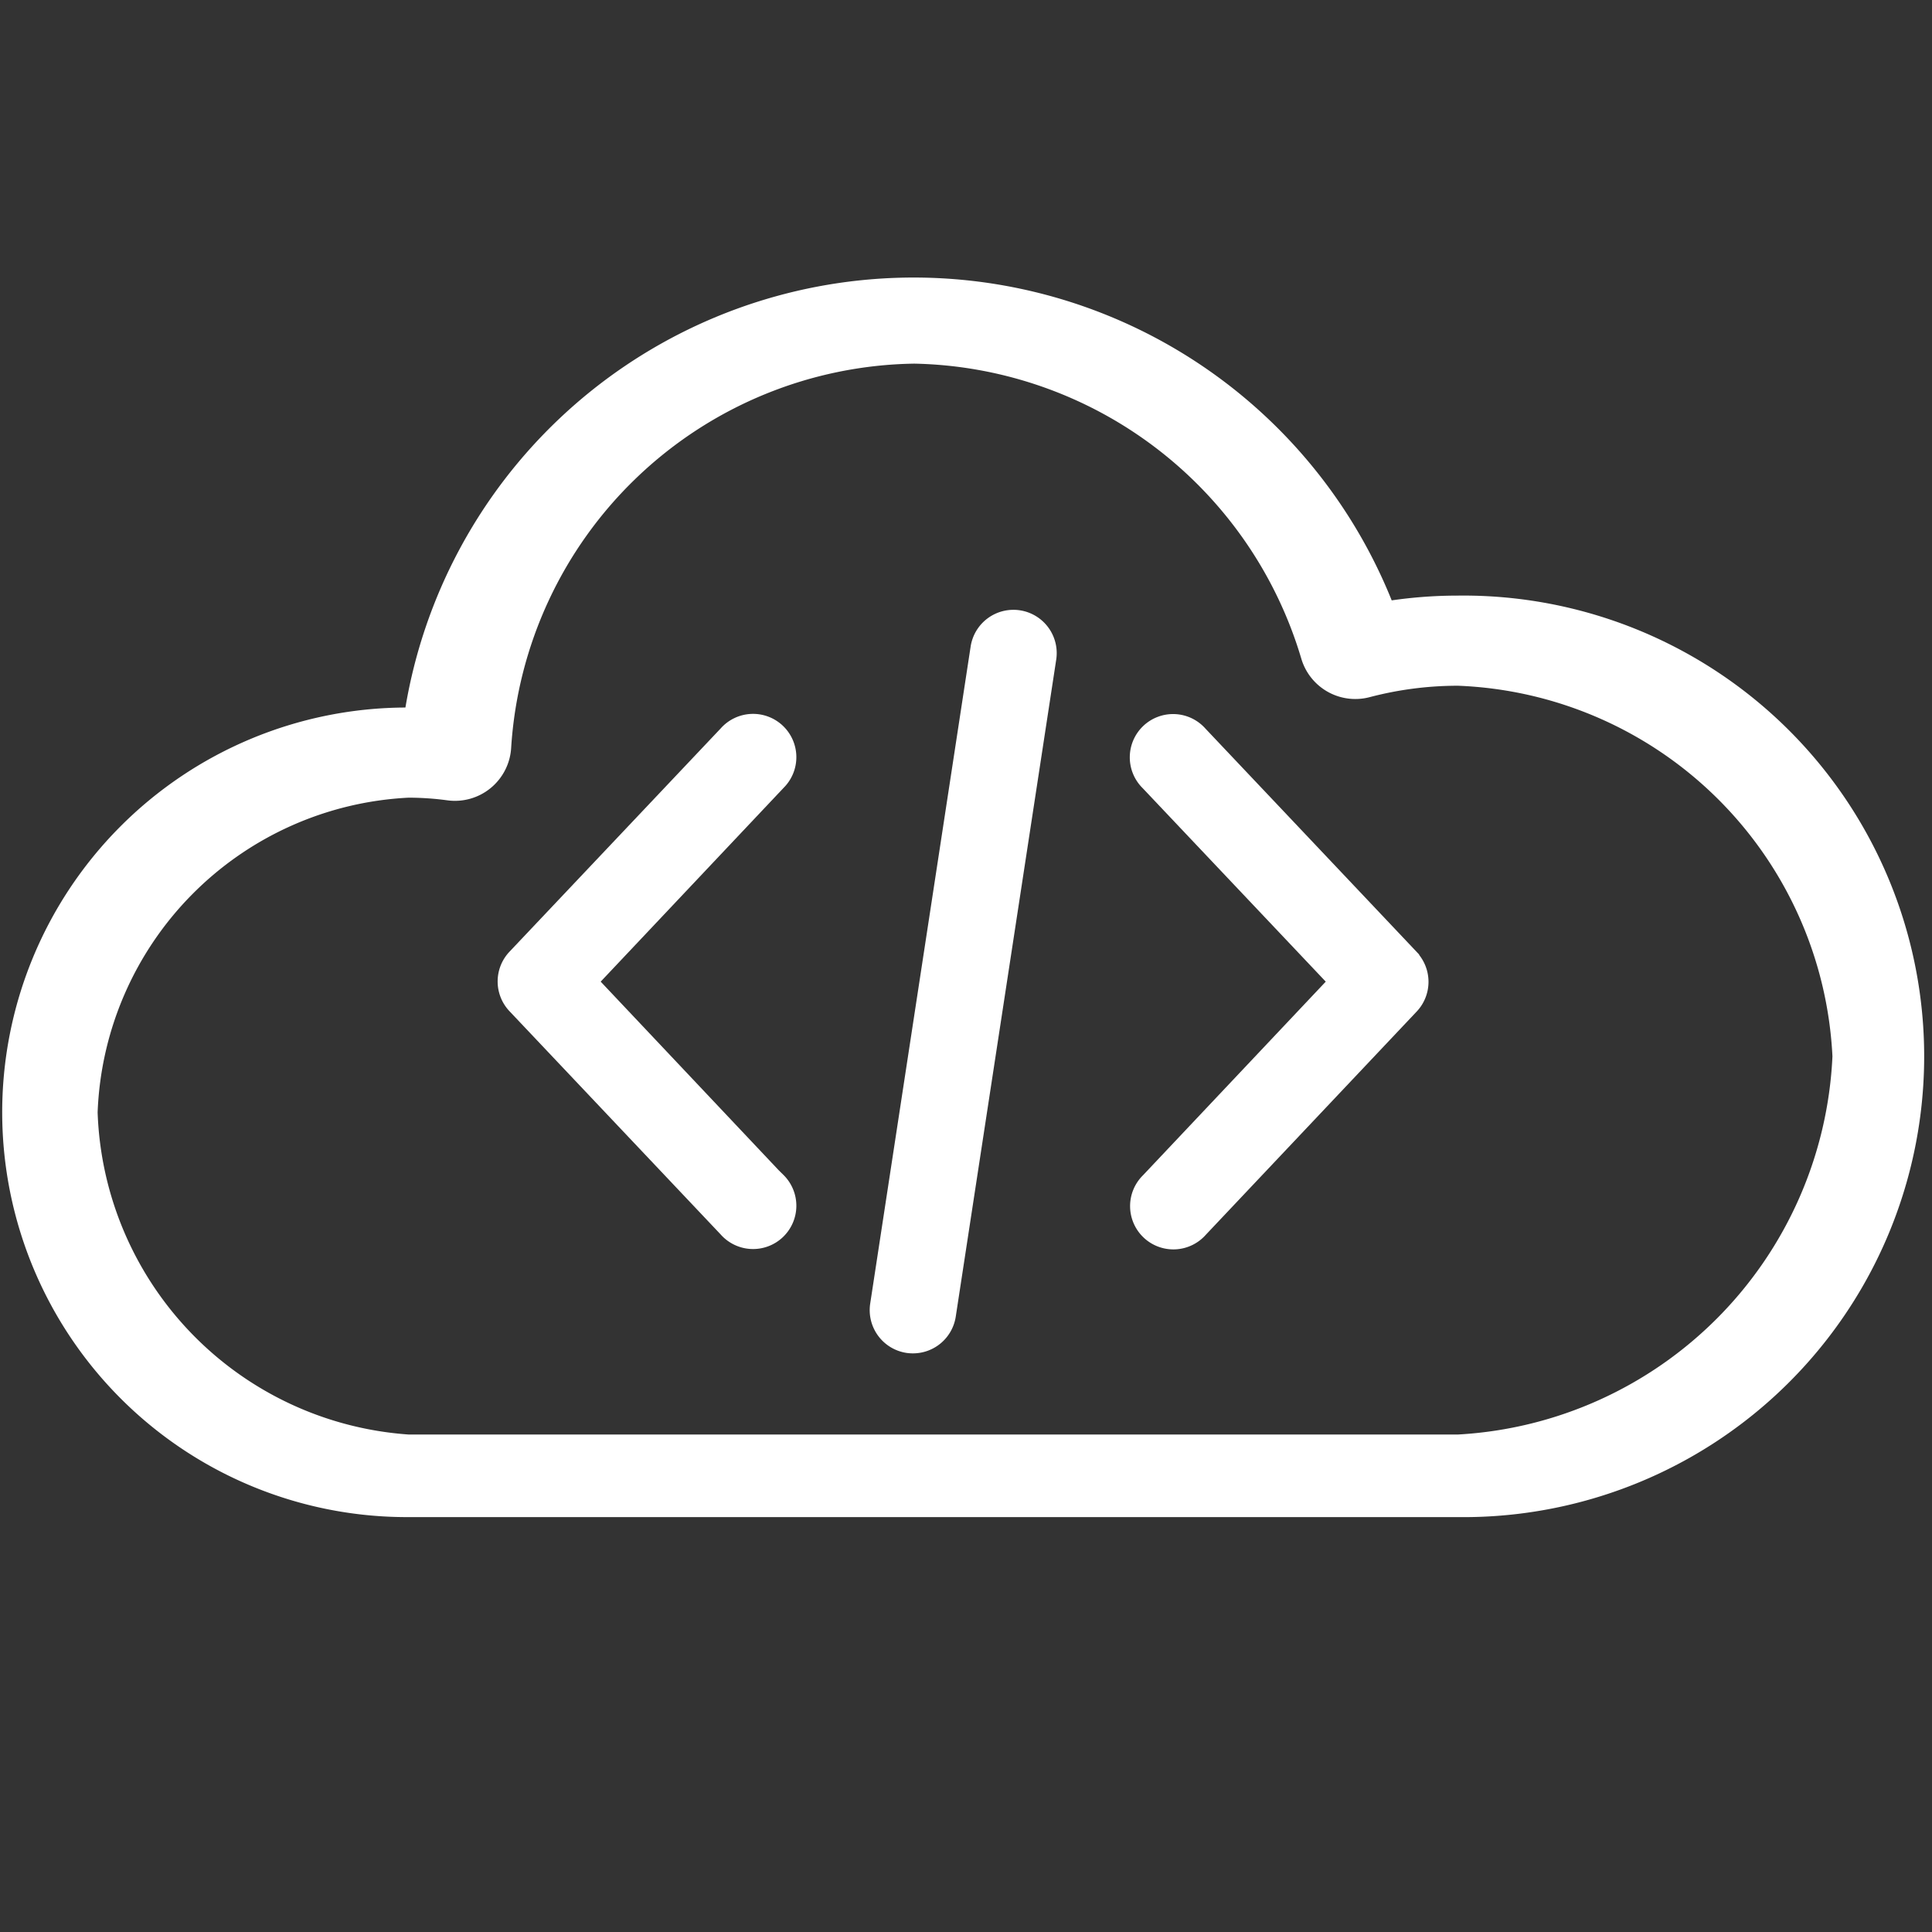 <svg xmlns="http://www.w3.org/2000/svg" width="32" height="32" viewBox="0 0 32 32">
    <rect x="0" y="0" width="32" height="32" fill="#333333" stroke="none"/>
    <defs>
        <clipPath id="wgudtpoxxa">
            <path data-name="Rectangle 4111" transform="translate(.4 .4)" style="stroke:#707070;fill:#fff" d="M0 0h32v32H0z"/>
        </clipPath>
    </defs>
    <g data-name="Mask Group 264" transform="translate(-.4 -.4)" style="clip-path:url(#wgudtpoxxa)">
        <g data-name="Group 1868">
            <path data-name="Path 2467" d="M24.151 5.28a7.66 7.66 0 0 0-1.1.079A8.536 8.536 0 0 0 6.715 7.134a6.7 6.7 0 1 0 .052 13.409h17.384a7.632 7.632 0 1 0 0-15.263zm0 13.895H6.767a5.54 5.54 0 0 1-5.15-5.336 5.425 5.425 0 0 1 5.15-5.212 4.824 4.824 0 0 1 .643.044.933.933 0 0 0 1.056-.863 6.793 6.793 0 0 1 6.678-6.37 6.83 6.83 0 0 1 6.411 4.891.933.933 0 0 0 1.131.633 5.744 5.744 0 0 1 1.465-.189 6.462 6.462 0 0 1 6.2 6.139 6.576 6.576 0 0 1-6.2 6.263z" transform="translate(.4 4.985)" style="fill:#fff"/>
            <g data-name="coding (1)">
                <g data-name="Group 1862">
                    <g data-name="Group 1861">
                        <path data-name="Path 2468" d="m15.574 7.361-3.5-3.7a.567.567 0 1 0-.824.778l3.133 3.311-3.128 3.314a.567.567 0 1 0 .824.778l3.495-3.7a.567.567 0 0 0 0-.778z" transform="translate(8.182 8.909)" style="stroke:#fff;stroke-width:.3px;fill:#fff"/>
                    </g>
                </g>
                <g data-name="Group 1864">
                    <g data-name="Group 1863">
                        <path data-name="Path 2469" d="M4.474 11.064 1.346 7.75l3.128-3.314a.567.567 0 1 0-.824-.778l-3.5 3.7a.567.567 0 0 0 0 .778l3.5 3.7a.567.567 0 1 0 .824-.778z" transform="translate(8.797 8.909)" style="stroke:#fff;stroke-width:.3px;fill:#fff"/>
                    </g>
                </g>
                <g data-name="Group 1866">
                    <g data-name="Group 1865">
                        <path data-name="Path 2470" d="M8.835 1.646a.567.567 0 0 0-.646.475L6.526 13a.567.567 0 0 0 .474.649.584.584 0 0 0 .086.006.567.567 0 0 0 .56-.481L9.31 2.292a.567.567 0 0 0-.475-.646z" transform="translate(8.436 9.011)" style="stroke:#fff;stroke-width:.3px;fill:#fff"/>
                    </g>
                </g>
            </g>
        </g>
    </g>
</svg>
